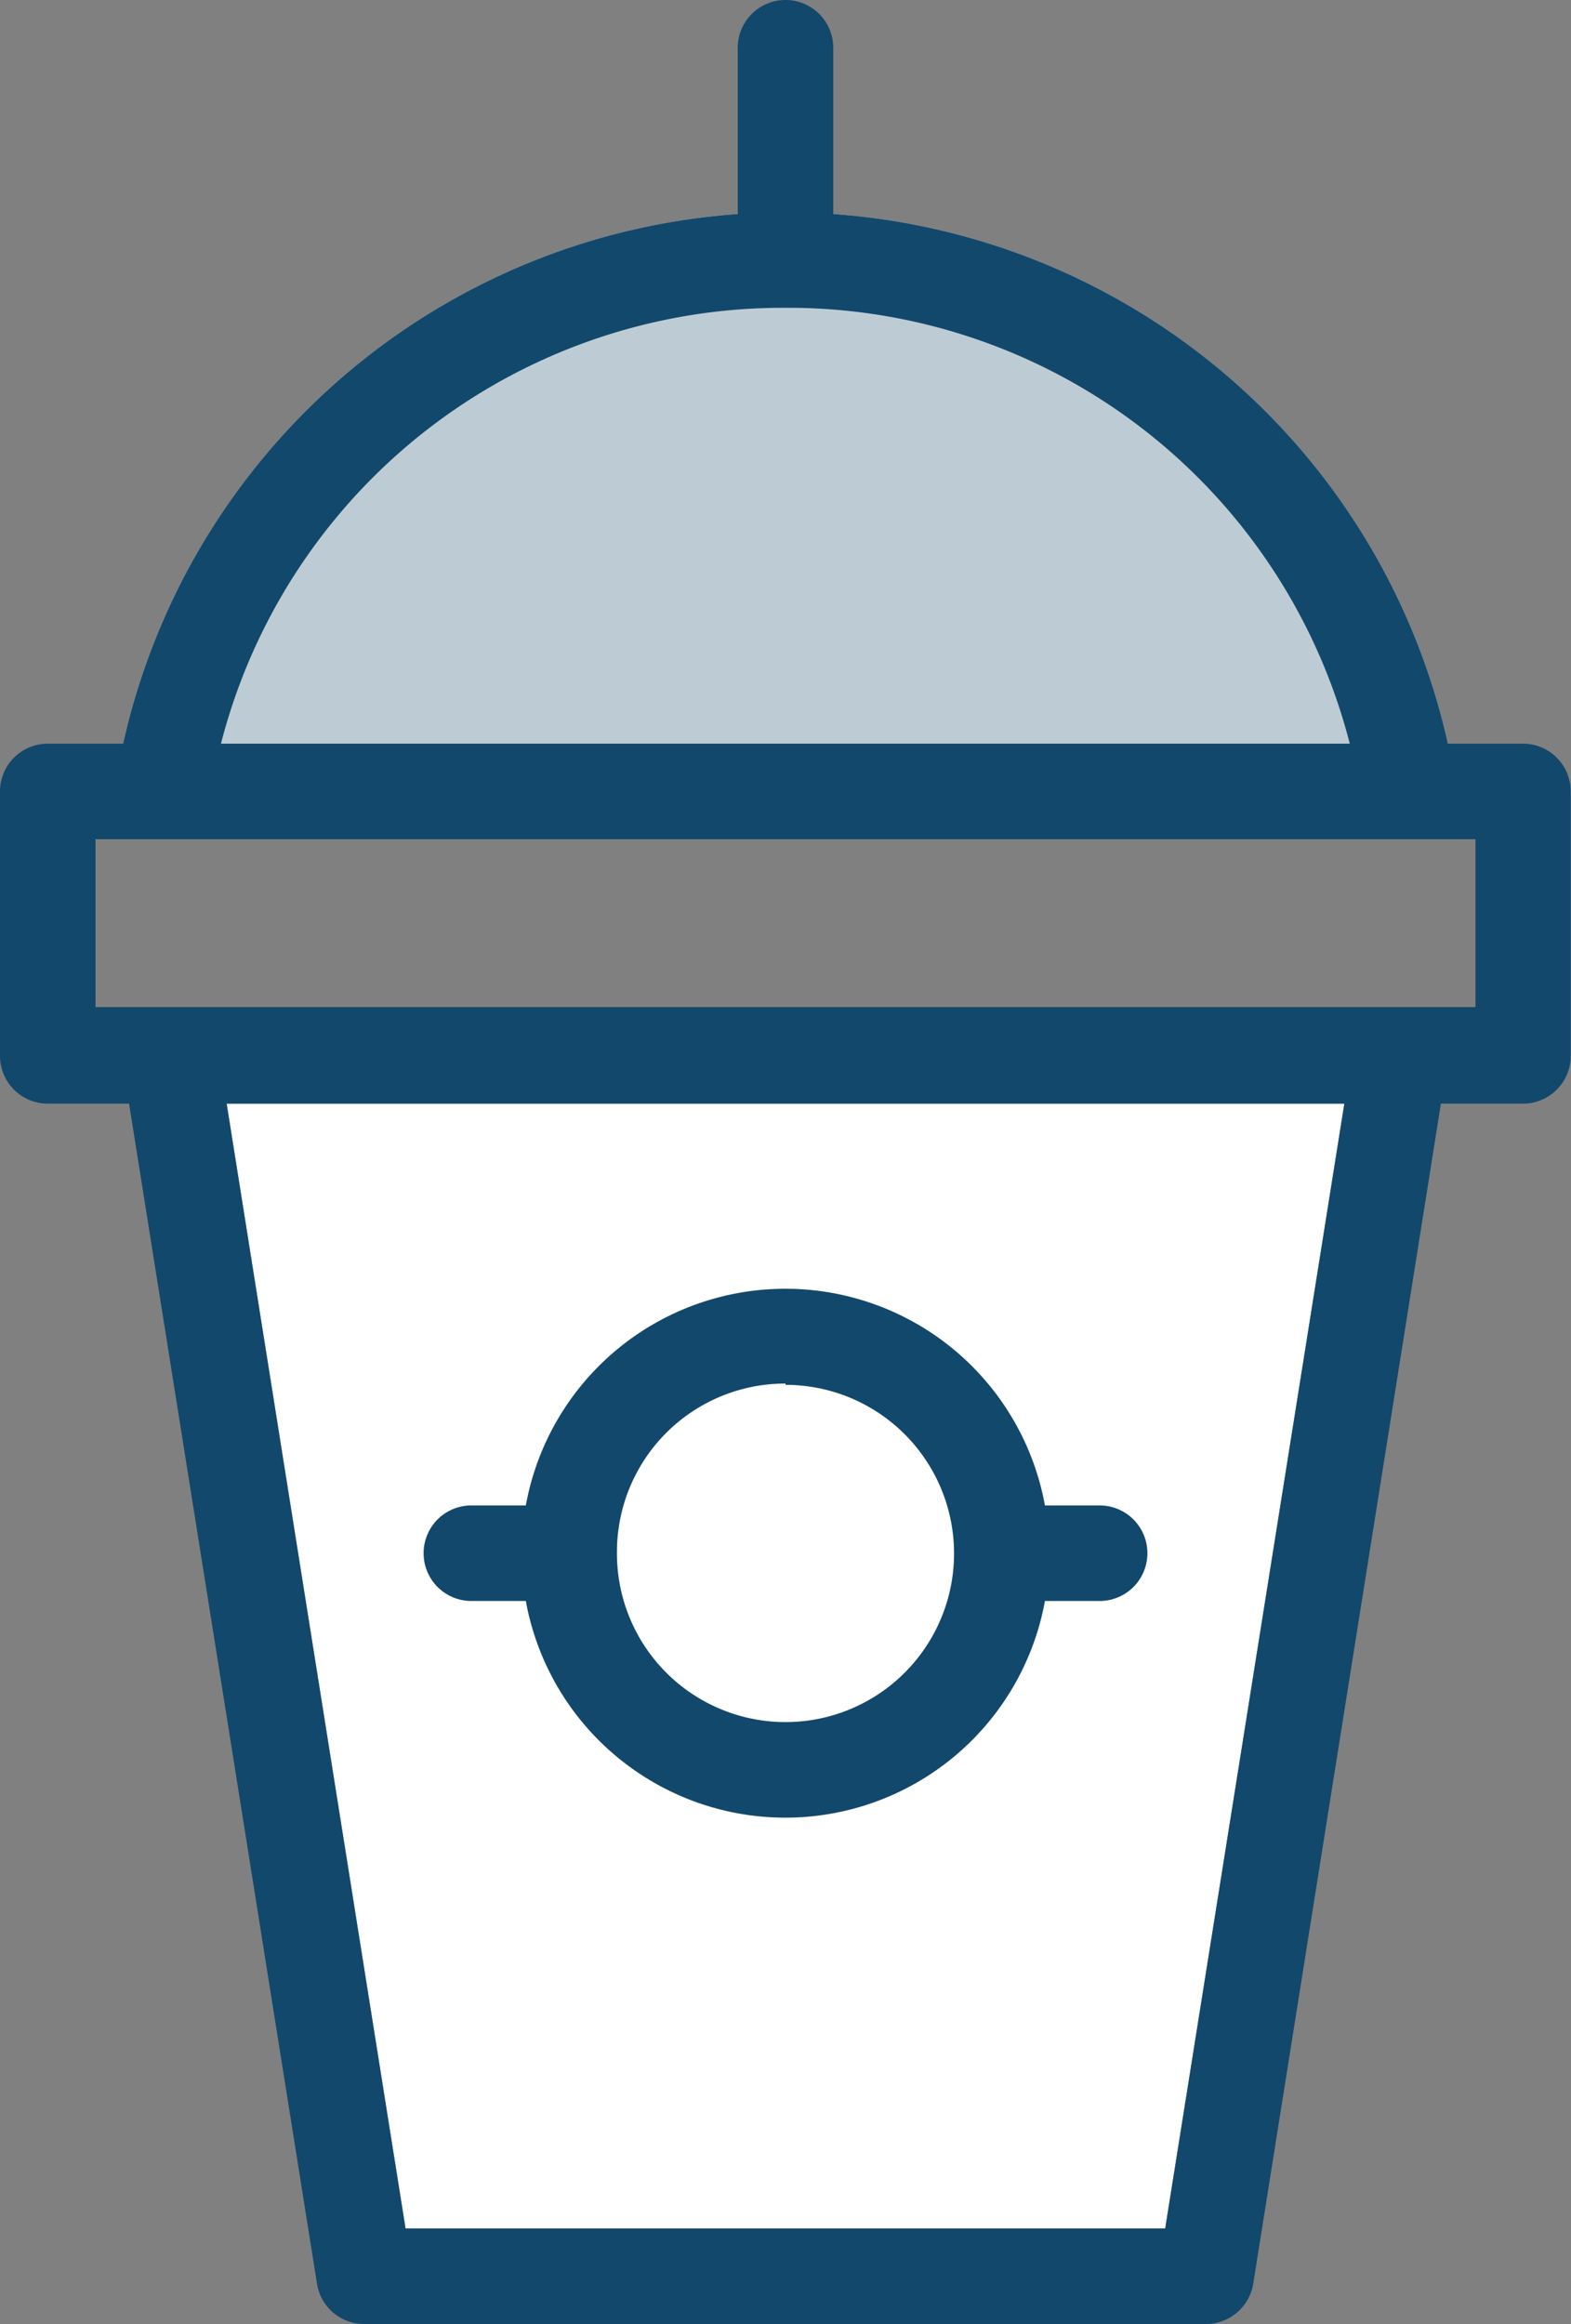 <svg xmlns="http://www.w3.org/2000/svg" width="60.86" height="90" viewBox="0 0 60.86 90"><rect x="0" y="0" width="60.86" height="90" fill="#808080" stroke="none"/><title>aaps_food_tech_icon</title><path d="M45.14,86.3H15.71L8.78,42.74h43.3Z" fill="#fff"/><path d="M28.58,8.29A26.29,26.29,0,0,0,4.77,28.8H56.09A26.29,26.29,0,0,0,32.28,8.29" fill="#bdccd4"/><path d="M59,42.74a1.85,1.85,0,0,0,1.85-1.85V30.65A1.85,1.85,0,0,0,59,28.8H56.09A26.29,26.29,0,0,0,32.28,8.29V1.85a1.85,1.85,0,0,0-3.7,0V8.29A26.29,26.29,0,0,0,4.77,28.8H1.85A1.85,1.85,0,0,0,0,30.65V40.89a1.85,1.85,0,0,0,1.85,1.85H5l7.28,45.7A1.85,1.85,0,0,0,14.14,90H46.72a1.86,1.86,0,0,0,1.83-1.56l7.27-45.7ZM30.43,11.92A22.46,22.46,0,0,1,52.29,28.8H8.56A22.47,22.47,0,0,1,30.43,11.92ZM3.7,32.5H57.16V39H3.7ZM45.14,86.3H15.71L8.78,42.74h43.3Z" fill="#12486b"/><path d="M18.26,62h2.11a10.22,10.22,0,0,0,20.11,0H42.6a1.85,1.85,0,0,0,0-3.7H40.48a10.22,10.22,0,0,0-20.11,0H18.26a1.85,1.85,0,0,0,0,3.7Zm12.17-8.37A6.53,6.53,0,1,1,23.9,60.1,6.52,6.52,0,0,1,30.43,53.58Z" fill="#12486b"/></svg>